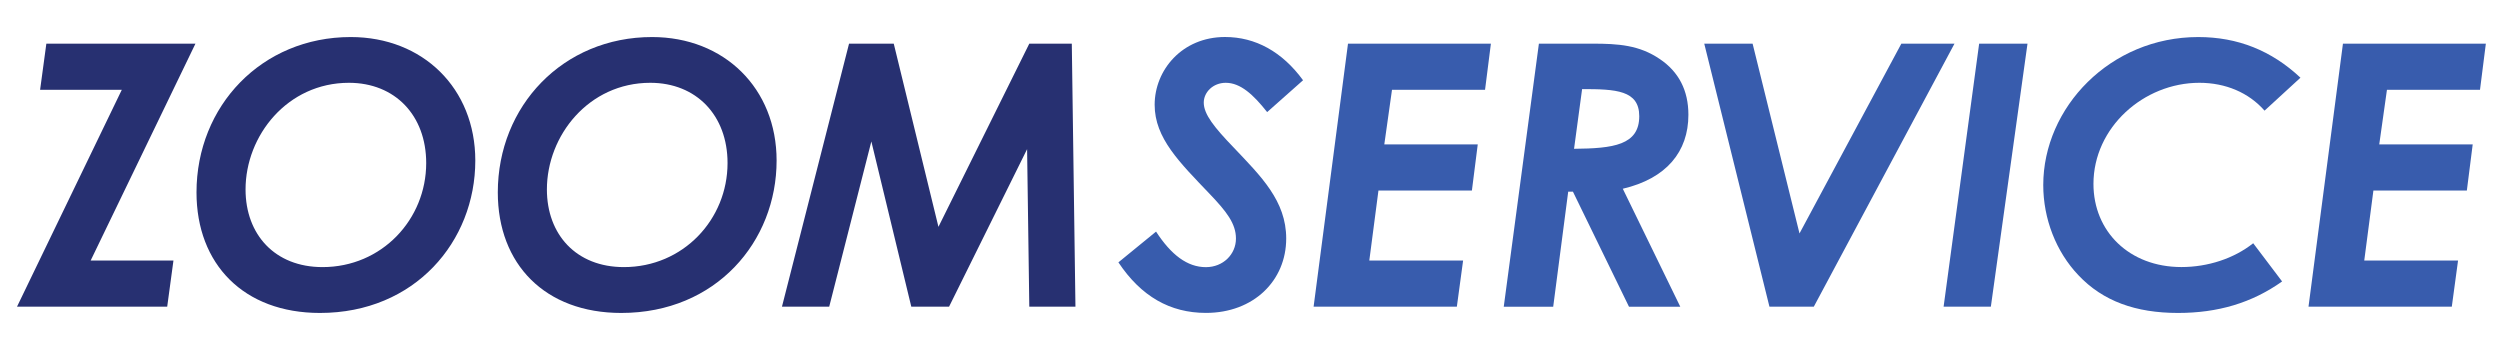 <?xml version="1.0" encoding="utf-8"?>
<!-- Generator: Adobe Illustrator 26.0.1, SVG Export Plug-In . SVG Version: 6.00 Build 0)  -->
<svg version="1.1" id="Layer_1" xmlns="http://www.w3.org/2000/svg" xmlns:xlink="http://www.w3.org/1999/xlink" x="0px" y="0px"
	 viewBox="0 0 500 70" style="enable-background:new 0 0 500 70;" xml:space="preserve">
<style type="text/css">
	.st0{fill:#273071;}
	.st1{fill:#385CAD;}
</style>
<g>
	<g>
		<path class="st0" d="M9.27,8.73h29.82L18.13,52.11h16.56l-1.25,9.23H3.4l20.96-43.38H8.02L9.27,8.73z"/>
		<path class="st0" d="M95.06,32.11c0,16.19-12.09,30.48-31.07,30.48c-15.24,0-24.69-9.75-24.69-24.11
			c0-17.29,13.04-31.07,30.85-31.07C84.58,7.41,95.06,17.67,95.06,32.11z M49.11,37.89c0,9.01,5.86,15.53,15.39,15.53
			c11.87,0,20.74-9.53,20.74-20.81c0-9.53-6.23-16.05-15.46-16.05C57.47,16.57,49.11,27.12,49.11,37.89z"/>
		<path class="st0" d="M155.32,32.11c0,16.19-12.09,30.48-31.07,30.48c-15.24,0-24.69-9.75-24.69-24.11
			c0-17.29,13.04-31.07,30.85-31.07C144.85,7.41,155.32,17.67,155.32,32.11z M109.38,37.89c0,9.01,5.86,15.53,15.39,15.53
			c11.87,0,20.74-9.53,20.74-20.81c0-9.53-6.23-16.05-15.46-16.05C117.73,16.57,109.38,27.12,109.38,37.89z"/>
		<path class="st0" d="M169.81,8.73h8.94l8.94,36.64l18.17-36.64h8.5l0.73,52.61h-9.23l-0.44-31.51l-15.61,31.51h-7.55l-7.99-33.05
			l-8.43,33.05h-9.45L169.81,8.73z"/>
		<path class="st1" d="M231.21,46.32c3,4.62,6.23,7.11,9.97,7.11c3.44,0,6.01-2.56,6.01-5.72c0-3-1.91-5.42-5.2-8.87
			c-6.08-6.37-11.06-11.21-11.06-17.88c0-6.96,5.5-13.56,14.07-13.56c6.08,0,11.43,2.93,15.61,8.65l-7.18,6.37
			c-2.78-3.52-5.35-5.86-8.28-5.86c-2.56,0-4.4,1.9-4.4,3.96c0,2.34,2.12,4.98,6.01,9.01c5.42,5.72,10.48,10.63,10.48,18.17
			c0,8.43-6.52,14.88-16.05,14.88c-7.18,0-12.97-3.3-17.51-10.11L231.21,46.32z"/>
		<path class="st1" d="M269.6,8.73h28.58l-1.17,9.23H278.4l-1.54,10.92h18.69l-1.17,9.23h-18.69l-1.83,14h18.76l-1.25,9.23h-28.65
			L269.6,8.73z"/>
		<path class="st1" d="M307.78,8.73h10.7c5.2,0,9.38,0.29,13.48,3.08c3.81,2.56,5.72,6.3,5.72,11.14c0,7.4-4.4,12.75-13.12,14.8
			l11.5,23.6H325.8l-11.21-23.01h-0.95l-3,23.01h-9.89L307.78,8.73z M314.81,29.76c7.84-0.07,13.04-0.73,13.04-6.52
			c0-5.2-4.69-5.42-11.43-5.42L314.81,29.76z"/>
		<path class="st1" d="M340.85,8.73h9.67l9.38,37.96l20.37-37.96h10.63l-28.14,52.61h-8.87L340.85,8.73z"/>
		<path class="st1" d="M395.83,8.73h9.67l-7.33,52.61h-9.45L395.83,8.73z"/>
		<path class="st1" d="M456.42,56.29c-6.08,4.32-12.9,6.3-20.81,6.3c-8.43,0-15.02-2.34-19.93-7.55
			c-4.47-4.69-7.03-11.29-7.03-18.03c0-15.53,13.41-29.6,31-29.6c7.91,0,14.66,2.71,20.44,8.13l-7.18,6.59
			c-3.15-3.59-7.77-5.57-13.04-5.57c-11.14,0-21.18,8.94-21.18,20.22c0,9.53,7.18,16.63,17.59,16.63c5.28,0,10.48-1.69,14.36-4.76
			L456.42,56.29z"/>
		<path class="st1" d="M468.59,8.73h28.58L496,17.96h-18.61l-1.54,10.92h18.69l-1.17,9.23h-18.69l-1.83,14h18.76l-1.25,9.23H461.7
			L468.59,8.73z"/>
	</g>
</g>
</svg>

